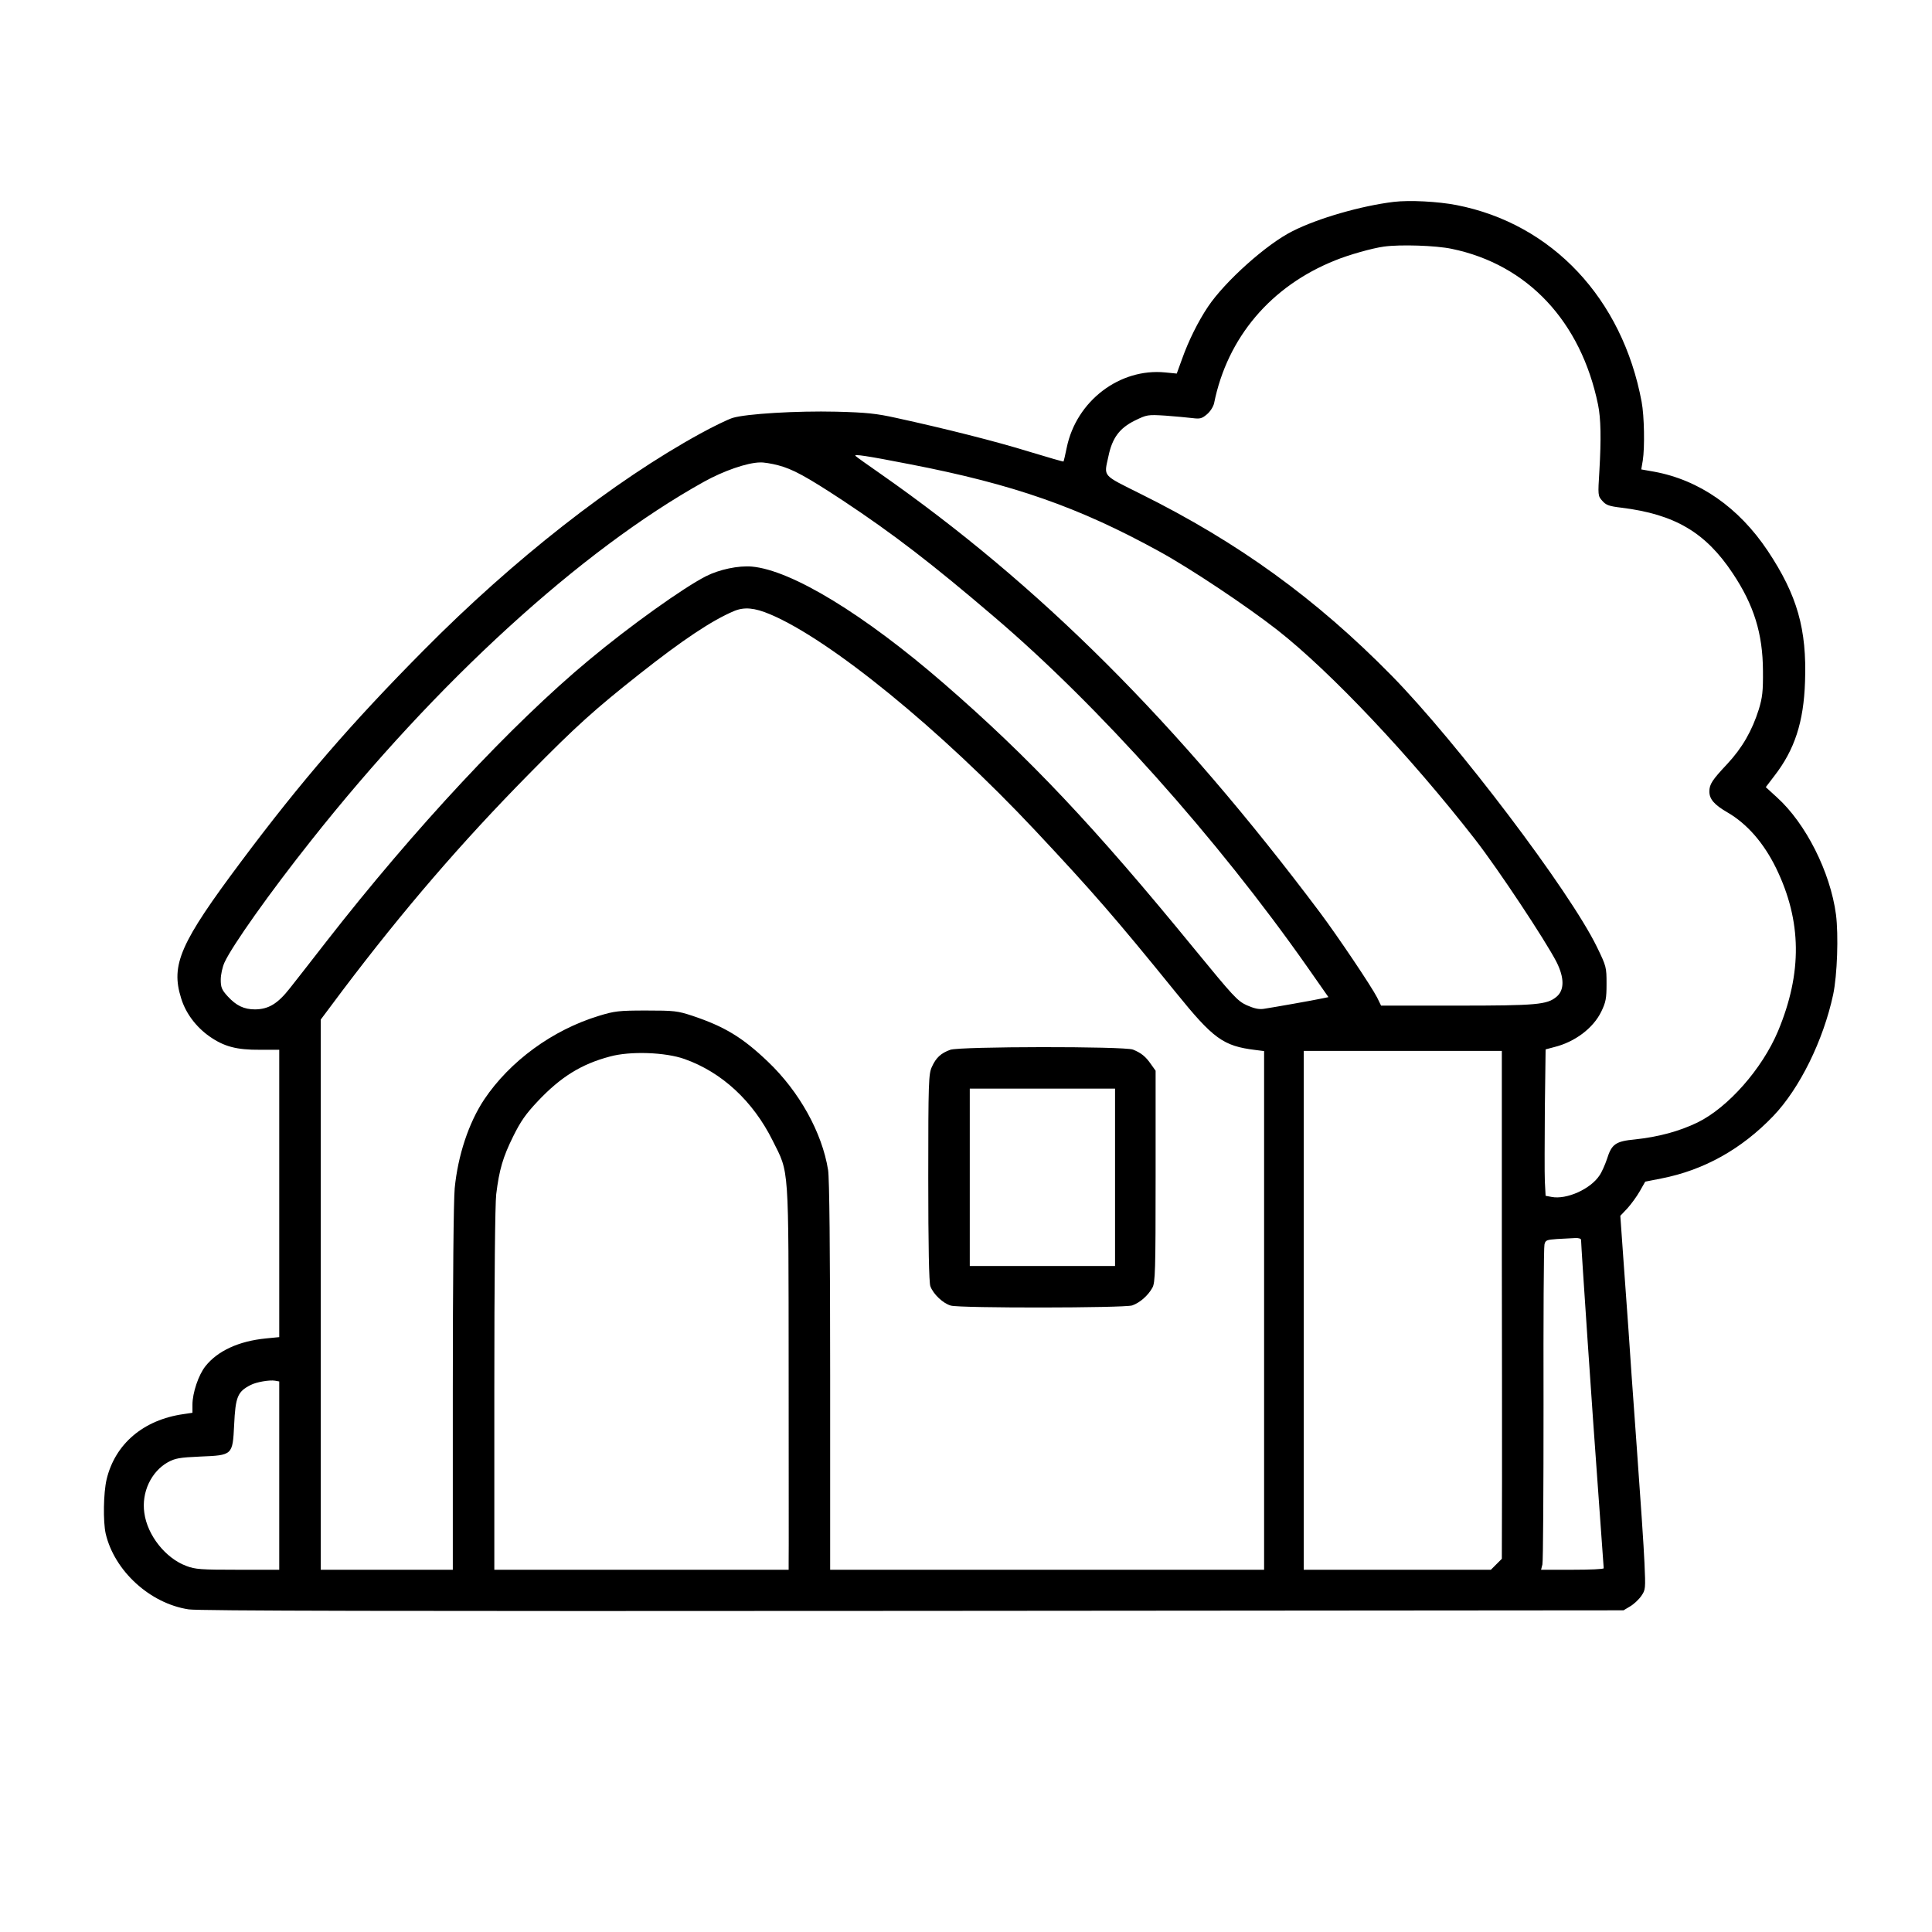 <?xml version="1.0" standalone="no"?>
<!DOCTYPE svg PUBLIC "-//W3C//DTD SVG 20010904//EN"
 "http://www.w3.org/TR/2001/REC-SVG-20010904/DTD/svg10.dtd">
<svg version="1.0" xmlns="http://www.w3.org/2000/svg"
 width="1024pt" height="1024pt" viewBox="0 0 1024 1024"
 preserveAspectRatio="xMidYMid meet">

<g transform="translate(0,1024) scale(0.1,-0.1)"
fill="#000000" stroke="none">
<path d="M7387 9170 c-173 -21 -402 -87 -536 -155 -137 -68 -358 -266 -448
-400 -53 -79 -104 -182 -138 -278 l-28 -77 -61 6 c-241 24 -471 -151 -522
-398 -8 -40 -16 -73 -17 -74 -1 -2 -83 22 -182 52 -174 54 -448 123 -705 179
-104 23 -157 29 -318 33 -208 5 -476 -11 -549 -33 -25 -8 -102 -45 -171 -83
-460 -252 -991 -668 -1465 -1147 -383 -386 -651 -696 -968 -1120 -324 -433
-375 -548 -319 -726 24 -79 79 -152 150 -202 77 -54 144 -72 268 -71 l102 0 0
-762 0 -761 -71 -7 c-143 -14 -256 -66 -320 -147 -37 -46 -69 -142 -69 -204
l0 -43 -47 -7 c-213 -30 -363 -158 -408 -346 -17 -73 -19 -223 -5 -287 46
-198 235 -371 440 -402 55 -8 1080 -10 3840 -8 l3765 3 35 21 c19 11 46 36 59
55 23 33 23 38 17 175 -3 77 -22 354 -41 615 -19 261 -39 542 -44 624 -6 83
-18 251 -27 375 l-16 226 37 39 c20 22 50 63 66 91 l29 51 86 17 c225 44 424
155 592 330 141 147 266 402 318 644 22 104 29 316 15 425 -30 225 -160 483
-313 621 l-59 54 45 59 c108 139 156 286 163 500 10 278 -41 458 -198 694
-153 229 -362 375 -602 419 l-68 12 8 47 c11 69 8 237 -6 311 -102 547 -474
944 -981 1043 -98 19 -248 27 -333 17z m308 -249 c401 -83 684 -384 775 -826
15 -74 17 -180 7 -351 -8 -129 -8 -132 15 -158 20 -23 35 -29 103 -37 282 -35
445 -131 589 -348 112 -168 159 -319 160 -516 1 -110 -3 -142 -22 -205 -36
-114 -88 -204 -167 -289 -80 -85 -95 -108 -95 -146 0 -40 25 -70 96 -111 105
-61 193 -163 258 -296 136 -280 139 -554 10 -863 -84 -200 -265 -405 -426
-484 -97 -47 -208 -77 -331 -90 -105 -10 -125 -25 -150 -105 -10 -29 -27 -69
-40 -87 -48 -72 -174 -128 -253 -113 l-32 6 -4 76 c-2 43 -1 217 0 389 l4 311
45 12 c110 27 207 100 250 188 24 50 28 69 28 147 0 89 -1 93 -51 196 -144
296 -740 1083 -1088 1438 -400 407 -811 705 -1328 962 -210 105 -197 90 -173
201 20 97 59 149 140 189 64 31 67 32 163 26 53 -4 117 -10 142 -13 40 -5 50
-3 77 20 18 15 34 41 38 59 70 348 301 621 642 757 70 29 198 65 258 73 86 12
275 6 360 -12z m-2870 -1142 c547 -106 893 -227 1320 -462 166 -91 461 -288
625 -416 283 -222 706 -670 1049 -1111 122 -157 373 -536 431 -649 42 -84 42
-149 0 -184 -50 -42 -104 -47 -530 -47 l-400 0 -21 43 c-32 62 -209 325 -304
452 -757 1008 -1486 1735 -2330 2325 -66 46 -124 87 -130 93 -14 12 55 2 290
-44z m-701 -5 c77 -20 149 -59 345 -188 267 -177 471 -334 801 -616 554 -472
1181 -1174 1659 -1855 l112 -160 -34 -7 c-46 -10 -262 -48 -309 -55 -26 -4
-51 2 -90 19 -50 23 -72 48 -278 299 -529 647 -875 1014 -1327 1406 -422 366
-807 601 -1018 620 -71 6 -172 -15 -243 -51 -120 -61 -403 -263 -620 -444
-407 -338 -926 -894 -1392 -1492 -74 -95 -161 -207 -193 -247 -65 -83 -113
-112 -185 -113 -59 0 -100 20 -145 69 -32 35 -37 48 -37 89 0 26 9 67 20 91
41 89 239 369 459 646 664 839 1429 1538 2081 1901 104 58 230 102 299 103 18
1 61 -6 95 -15z m-42 -790 c318 -134 901 -609 1405 -1146 301 -321 424 -462
745 -858 199 -246 251 -284 421 -305 l47 -6 0 -1375 0 -1374 -1150 0 -1150 0
0 1028 c0 670 -4 1049 -11 1091 -32 199 -153 416 -319 574 -135 129 -230 186
-400 243 -79 26 -96 28 -245 28 -146 0 -168 -3 -250 -28 -247 -75 -473 -241
-609 -444 -82 -124 -139 -296 -156 -470 -6 -64 -10 -495 -10 -1064 l0 -958
-350 0 -350 0 0 1458 0 1458 116 155 c322 426 631 785 989 1148 249 253 346
340 585 529 229 181 384 284 500 333 55 23 109 18 192 -17z m3878 -2491 c0
-98 0 -513 0 -923 1 -410 1 -935 1 -1168 l-1 -424 -29 -29 -29 -29 -496 0
-496 0 0 1375 0 1375 525 0 525 0 0 -177z m-4332 134 c198 -70 363 -223 467
-432 89 -178 84 -114 85 -1218 0 -534 1 -991 0 -1014 l0 -43 -780 0 -780 0 0
953 c0 595 4 984 10 1037 16 130 35 196 90 307 40 81 67 119 131 187 121 128
230 196 381 236 108 30 295 23 396 -13z m4752 -959 c0 -30 62 -948 90 -1323
16 -225 30 -413 30 -417 0 -5 -75 -8 -166 -8 l-166 0 7 28 c4 15 6 397 6 849
-1 452 1 834 5 847 5 23 12 25 67 29 34 2 77 4 95 5 20 1 32 -3 32 -10z
m-6900 -1249 l0 -499 -220 0 c-194 0 -225 2 -272 20 -111 41 -207 163 -223
281 -16 109 36 219 125 269 39 21 61 25 172 30 171 7 171 7 179 168 7 148 18
176 87 211 30 16 101 28 130 23 l22 -4 0 -499z"/>
<path d="M5037 4676 c-50 -18 -76 -42 -98 -91 -17 -37 -19 -78 -19 -587 0
-362 4 -556 11 -575 15 -42 68 -92 109 -103 51 -14 917 -13 961 1 40 14 84 52
107 94 15 27 17 87 17 590 l0 560 -25 35 c-28 41 -53 60 -95 77 -47 18 -917
17 -968 -1z m873 -676 l0 -470 -385 0 -385 0 0 470 0 470 385 0 385 0 0 -470z"/>
</g>
</svg>
